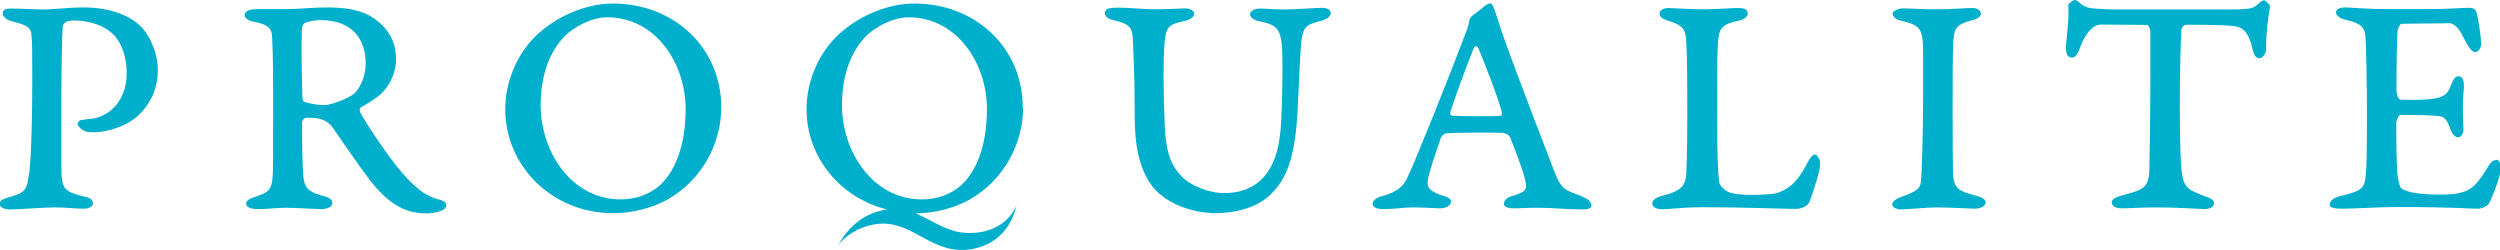 <svg width="150" height="15" viewBox="0 0 150 15" fill="none" xmlns="http://www.w3.org/2000/svg">
<g clip-path="url(#clip0_777_2)">
<path d="M5.015 0.446C4.063 0.446 3.235 0.569 2.575 0.569C2.317 0.569 1.108 0.513 0.66 0.513C0.325 0.513 0.168 0.569 0.168 0.804C0.168 0.993 0.381 1.194 0.694 1.272C1.422 1.462 1.847 1.585 1.881 2.031C1.936 2.478 1.936 3.181 1.936 4.699C1.936 8.159 1.825 9.888 1.757 10.335C1.601 11.362 1.601 11.54 0.548 11.83C0.123 11.953 -0.022 12.042 -0.022 12.255C-0.022 12.444 0.313 12.567 0.582 12.567C1.22 12.567 2.552 12.444 3.257 12.444C4.052 12.444 4.466 12.522 5.048 12.522C5.284 12.522 5.575 12.4 5.575 12.21C5.575 11.998 5.418 11.875 5.149 11.819C3.806 11.507 3.683 11.328 3.683 9.989V5.982C3.683 3.359 3.739 2.009 3.761 1.629C3.761 1.529 3.839 1.417 3.895 1.362C3.974 1.284 4.186 1.228 4.399 1.228C5.429 1.228 6.392 1.563 6.94 2.221C7.332 2.69 7.601 3.504 7.601 4.375C7.601 6.284 6.291 7.121 5.295 7.143C5.194 7.165 4.948 7.199 4.869 7.199C4.791 7.221 4.657 7.299 4.657 7.455C4.657 7.556 4.869 7.746 4.97 7.801C5.183 7.958 5.519 7.935 5.653 7.935C6.313 7.935 7.567 7.645 8.362 6.864C8.866 6.373 9.47 5.502 9.47 4.219C9.47 3.281 9.078 2.277 8.519 1.652C7.858 0.971 6.683 0.446 4.981 0.446H5.015Z" fill="#00AFCC"/>
<path d="M26.53 12.02C25.724 11.83 25.187 11.551 24.224 10.48C23.306 9.453 21.885 7.277 21.605 6.73C21.571 6.629 21.582 6.462 21.661 6.44C21.84 6.362 22.691 5.804 22.847 5.647C23.418 5.123 23.765 4.286 23.765 3.571C23.765 2.712 23.474 1.875 22.556 1.183C22.086 0.837 21.37 0.446 19.646 0.446C18.706 0.446 17.911 0.547 17.172 0.547H15.459C15.045 0.547 14.676 0.625 14.676 0.915C14.676 1.094 14.911 1.25 15.236 1.306C15.974 1.44 16.265 1.663 16.31 2.042C16.344 2.455 16.389 3.292 16.389 5.636C16.389 9.141 16.389 9.777 16.366 10.48C16.321 11.451 16.075 11.551 15.314 11.808C14.967 11.931 14.765 12.042 14.765 12.21C14.765 12.411 15 12.545 15.471 12.545C16.198 12.545 16.523 12.466 17.127 12.466C17.81 12.466 18.818 12.545 19.31 12.545C19.601 12.545 19.937 12.422 19.937 12.188C19.937 11.976 19.78 11.853 19.411 11.763C18.515 11.529 18.258 11.272 18.202 10.58C18.146 9.9 18.123 8.906 18.123 7.355C18.123 7.232 18.247 7.065 18.392 7.065C19.053 7.065 19.545 7.087 19.993 7.701C20.362 8.225 21.493 9.9 22.198 10.815C23.642 12.679 24.795 12.801 25.646 12.801C25.881 12.801 26.776 12.701 26.776 12.333C26.776 12.21 26.698 12.076 26.508 12.042L26.53 12.02ZM19.467 6.306C19.097 6.306 18.728 6.25 18.303 6.127C18.202 6.094 18.146 6.016 18.146 5.893C18.112 4.922 18.068 2.824 18.112 1.752C18.112 1.574 18.213 1.406 18.325 1.362C18.515 1.284 18.952 1.205 19.209 1.205C21.202 1.205 21.941 2.411 21.941 3.817C21.941 4.587 21.605 5.257 21.303 5.569C20.877 5.96 19.78 6.306 19.489 6.306H19.467Z" fill="#00AFCC"/>
<path d="M36.795 0.212C35.06 0.212 33.258 1.049 32.071 2.232C30.918 3.404 30.314 5.033 30.314 6.551C30.314 9.978 33.146 12.79 36.784 12.79C38.037 12.79 39.202 12.444 40.041 11.976C42.19 10.77 43.276 8.516 43.276 6.451C43.276 2.813 40.388 0.212 36.784 0.212H36.795ZM39.638 11.071C39 11.674 38.116 11.964 37.243 11.964C34.254 11.964 32.44 9.051 32.44 6.328C32.44 4.386 33.045 3.036 33.884 2.165C34.467 1.596 35.508 1.038 36.437 1.038C39.325 1.038 41.138 3.784 41.138 6.54C41.138 8.917 40.41 10.335 39.638 11.071Z" fill="#00AFCC"/>
<path d="M61.365 6.451C61.365 2.813 58.477 0.212 54.873 0.212C53.138 0.212 51.336 1.049 50.149 2.232C48.996 3.404 48.392 5.033 48.392 6.551C48.392 9.431 50.407 11.864 53.216 12.567C51.895 12.768 50.922 13.549 50.283 14.732C50.664 14.174 51.683 13.449 52.959 13.415C54.918 13.404 56.037 15.346 58.321 14.944C60.056 14.632 60.75 13.359 60.985 12.344C60.392 13.661 58.992 14.107 57.727 13.951C56.686 13.828 55.858 13.181 54.94 12.801C56.172 12.801 57.324 12.444 58.153 11.987C60.302 10.781 61.388 8.527 61.388 6.462L61.365 6.451ZM55.321 11.964C52.332 11.964 50.519 9.051 50.519 6.328C50.519 4.386 51.123 3.036 51.962 2.165C52.545 1.596 53.586 1.038 54.515 1.038C57.403 1.038 59.216 3.784 59.216 6.54C59.216 8.917 58.489 10.335 57.716 11.071C57.078 11.674 56.194 11.964 55.321 11.964Z" fill="#00AFCC"/>
<path d="M79.332 0.469C78.907 0.469 77.776 0.569 77.071 0.569C76.332 0.569 75.996 0.513 75.604 0.513C75.19 0.513 75 0.714 75 0.859C75 0.993 75.157 1.194 75.549 1.272C76.802 1.529 76.948 1.775 76.948 4.018C76.948 5.145 76.914 7.344 76.791 8.181C76.478 10.67 75.134 11.585 73.455 11.585C72.504 11.585 71.384 11.116 70.881 10.569C70.388 10.022 69.963 9.42 69.884 7.511C69.806 5.658 69.784 3.772 69.862 2.723C69.94 1.641 70.075 1.462 71.071 1.261C71.362 1.205 71.653 1.027 71.653 0.848C71.653 0.658 71.474 0.502 71.049 0.502C70.78 0.502 70.153 0.558 69.291 0.558C68.653 0.558 67.713 0.458 67.108 0.458C66.582 0.458 66.291 0.513 66.291 0.792C66.291 0.971 66.448 1.127 66.84 1.217C67.578 1.406 67.936 1.507 67.97 2.321C68.004 3.136 68.082 4.654 68.082 6.507C68.082 7.734 68.049 9.732 69.134 11.172C69.918 12.188 71.496 12.79 72.963 12.79C74.116 12.79 75.425 12.455 76.22 11.685C77.172 10.77 77.698 9.531 77.855 6.652C77.933 5.156 78.034 2.824 78.067 2.589C78.19 1.641 78.28 1.496 79.276 1.25C79.668 1.15 79.847 0.915 79.847 0.804C79.847 0.547 79.556 0.469 79.321 0.469H79.332Z" fill="#00AFCC"/>
<path d="M94.881 11.763C93.806 11.395 93.672 11.295 93.257 10.279C92.81 9.096 91.153 4.866 90.157 2.054C89.709 0.748 89.608 0.201 89.418 0.201C89.34 0.201 89.127 0.301 89.015 0.413C88.813 0.592 88.522 0.804 88.31 0.96C88.276 0.982 88.175 1.116 88.175 1.172C88.153 1.328 88.097 1.562 88.041 1.719C87.09 4.252 85.041 9.386 84.437 10.67C84.246 11.094 83.91 11.507 82.937 11.763C82.534 11.864 82.355 12.054 82.355 12.255C82.377 12.466 82.668 12.545 83.015 12.545C83.754 12.545 84.112 12.444 84.772 12.444C85.343 12.444 86.172 12.5 86.395 12.5C86.843 12.5 87.078 12.266 87.056 12.076C87.056 11.92 86.877 11.841 86.631 11.763C85.69 11.473 85.657 11.194 85.657 10.949C85.657 10.547 86.183 9.062 86.451 8.27C86.485 8.17 86.664 8.002 86.765 8.002C87.369 7.946 89.709 7.946 90.101 7.969C90.336 7.969 90.571 8.125 90.605 8.237C90.84 8.817 91.343 10.123 91.478 10.67C91.668 11.373 91.601 11.507 90.683 11.775C90.336 11.875 90.235 12.087 90.235 12.243C90.235 12.377 90.414 12.5 90.784 12.5C91.41 12.5 91.41 12.466 92.284 12.466C93.235 12.466 93.985 12.567 95.015 12.567C95.284 12.567 95.485 12.466 95.485 12.355C95.485 12.143 95.328 11.931 94.903 11.797L94.881 11.763ZM90.034 6.942C89.687 6.998 87.504 6.975 87.145 6.942C87.011 6.92 86.989 6.819 87.011 6.741C87.437 5.458 88.007 3.917 88.433 2.868C88.466 2.768 88.623 2.734 88.69 2.868C88.825 3.181 89.877 5.77 90.112 6.741C90.145 6.819 90.09 6.942 90.034 6.942Z" fill="#00AFCC"/>
<path d="M108.895 9.275C108.783 9.275 108.626 9.408 108.447 9.766C107.876 10.87 107.417 11.317 106.589 11.596C106.388 11.652 104.753 11.786 103.936 11.596C103.466 11.495 103.152 11.094 103.152 10.915C103.052 10.212 103.029 8.951 103.029 5.971C103.029 3.348 103.052 2.701 103.108 2.254C103.186 1.629 103.455 1.417 104.339 1.239C104.675 1.161 104.865 0.982 104.865 0.826C104.865 0.592 104.708 0.48 104.294 0.48C103.902 0.48 103.007 0.558 102.223 0.558C101.44 0.558 100.208 0.48 100.119 0.48C99.783 0.48 99.57 0.636 99.57 0.792C99.57 1.004 99.705 1.127 100.13 1.261C100.779 1.451 101.104 1.652 101.16 2.288C101.193 2.813 101.238 3.181 101.238 6.708C101.238 9.018 101.193 10.402 101.16 10.636C101.059 11.083 100.97 11.451 99.682 11.763C99.347 11.841 99.134 12.031 99.134 12.21C99.134 12.388 99.324 12.556 99.761 12.556C100.197 12.556 100.891 12.433 102.223 12.433C104.641 12.433 107.037 12.534 107.72 12.534C108.111 12.534 108.458 12.377 108.582 12.087C108.716 11.696 109.208 10.312 109.208 9.866C109.231 9.609 109.052 9.263 108.873 9.263L108.895 9.275Z" fill="#00AFCC"/>
<path d="M118.645 11.763C117.47 11.473 117.223 11.295 117.179 10.38C117.179 10.123 117.156 9.04 117.156 6.92C117.156 5.592 117.156 3.471 117.19 2.679C117.235 1.685 117.313 1.473 118.443 1.183C118.6 1.138 118.858 1.004 118.858 0.826C118.858 0.636 118.623 0.48 118.388 0.48C117.817 0.48 117.29 0.558 116.126 0.558C115.264 0.558 114.548 0.502 114.179 0.502C113.888 0.502 113.552 0.681 113.552 0.792C113.552 0.971 113.708 1.161 114.044 1.239C115.298 1.529 115.388 1.73 115.388 3.382V6.049C115.388 7.645 115.309 10.502 115.253 10.915C115.197 11.306 115.04 11.484 114.022 11.83C113.764 11.931 113.529 12.098 113.529 12.277C113.529 12.433 113.798 12.567 114.055 12.567C114.414 12.567 115.555 12.444 116.238 12.444C116.921 12.444 118.309 12.522 118.499 12.522C118.735 12.522 119.138 12.4 119.138 12.154C119.138 11.998 119.003 11.864 118.634 11.763H118.645Z" fill="#00AFCC"/>
<path d="M135.839 0.022C135.716 0.022 135.582 0.156 135.369 0.335C135.19 0.513 134.843 0.569 133.746 0.569H127.119C126.492 0.569 126.672 0.569 125.866 0.525C125.295 0.502 125.082 0.424 124.791 0.179C124.668 0.056 124.556 0 124.5 0C124.422 0 124.074 0.179 124.097 0.346C124.153 1.261 123.996 2.121 123.963 2.723C123.94 3.192 124.019 3.46 124.332 3.46C124.489 3.46 124.668 3.248 124.78 2.913C125.227 1.708 125.754 1.473 126.045 1.473C126.302 1.473 128.351 1.496 128.832 1.496C128.888 1.496 129.022 1.708 129.022 1.942V4.487C129.022 7.556 128.966 9.587 128.966 9.989C128.966 11.317 128.63 11.373 127.254 11.741C126.907 11.841 126.705 11.975 126.705 12.132C126.705 12.344 126.907 12.5 127.31 12.5C127.836 12.5 128.328 12.444 129.47 12.444C130.612 12.444 132.067 12.545 132.257 12.545C132.649 12.545 132.839 12.366 132.839 12.21C132.839 11.975 132.627 11.897 132.269 11.763C131.295 11.373 130.959 11.339 130.869 9.933C130.791 8.828 130.791 7.031 130.791 5.848C130.791 4.665 130.836 2.266 130.892 1.741C130.914 1.629 131.071 1.484 131.149 1.484C132.783 1.484 133.701 1.518 133.992 1.562C134.519 1.618 134.91 1.819 135.179 3.047C135.213 3.225 135.336 3.493 135.548 3.493C135.761 3.493 135.963 3.225 135.963 2.946C135.963 1.641 136.198 0.513 136.198 0.379C136.198 0.246 135.884 0.011 135.828 0.011L135.839 0.022Z" fill="#00AFCC"/>
<path d="M149.742 9.609C149.507 9.609 149.373 9.844 149.059 10.368C148.634 10.993 148.32 11.362 147.794 11.518C147.346 11.652 147.111 11.674 146.305 11.674C144.805 11.674 144.235 11.44 144.067 11.284C143.988 11.228 143.876 10.837 143.832 10.268C143.809 9.844 143.776 9.196 143.776 7.388C143.776 7.232 143.91 6.897 144.033 6.897C144.906 6.897 145.455 6.897 146.261 6.953C146.675 6.987 146.832 7.188 147.022 7.746C147.156 8.136 147.358 8.237 147.492 8.237C147.615 8.237 147.839 8.103 147.805 7.6C147.772 7.288 147.772 6.719 147.772 6.295C147.772 5.938 147.805 5.569 147.828 5.357C147.861 4.855 147.772 4.576 147.514 4.576C147.324 4.576 147.201 4.732 147.044 5.145C146.832 5.714 146.596 5.926 145.309 5.982C144.996 6.004 144.212 5.982 144.044 5.982C143.876 5.982 143.787 5.592 143.787 5.435C143.787 4.096 143.809 2.321 143.865 1.775C143.888 1.674 144.022 1.429 144.078 1.429C144.346 1.429 145.869 1.395 146.988 1.395C147.089 1.395 147.414 1.496 147.693 2.031C148.119 2.868 148.298 3.125 148.533 3.125C148.69 3.125 148.869 2.857 148.869 2.656C148.869 2.232 148.667 0.848 148.555 0.647C148.455 0.491 148.298 0.469 148.108 0.469C147.638 0.469 147.055 0.547 145.32 0.547H143.305C142.018 0.547 141.022 0.446 140.686 0.446C140.429 0.446 140.16 0.525 140.16 0.759C140.16 0.893 140.35 1.094 140.686 1.172C141.47 1.362 141.861 1.518 141.917 2.121C141.973 2.467 142.018 5.446 142.018 6.708C142.018 9.353 141.996 10.034 141.94 10.558C141.884 11.295 141.671 11.473 140.417 11.763C140.014 11.864 139.779 12.054 139.779 12.288C139.779 12.444 140.014 12.522 140.507 12.522C141.346 12.522 142.611 12.422 143.843 12.422C147.391 12.422 147.94 12.522 148.746 12.522C148.824 12.522 149.272 12.4 149.384 12.132C149.462 11.953 149.876 11.027 149.988 10.458C150.067 10.089 150.067 9.587 149.776 9.587L149.742 9.609Z" fill="#00AFCC"/>
</g>
<defs>
<clipPath id="clip0_777_2">
<rect width="150" height="15" fill="white"/>
</clipPath>
</defs>
</svg>
